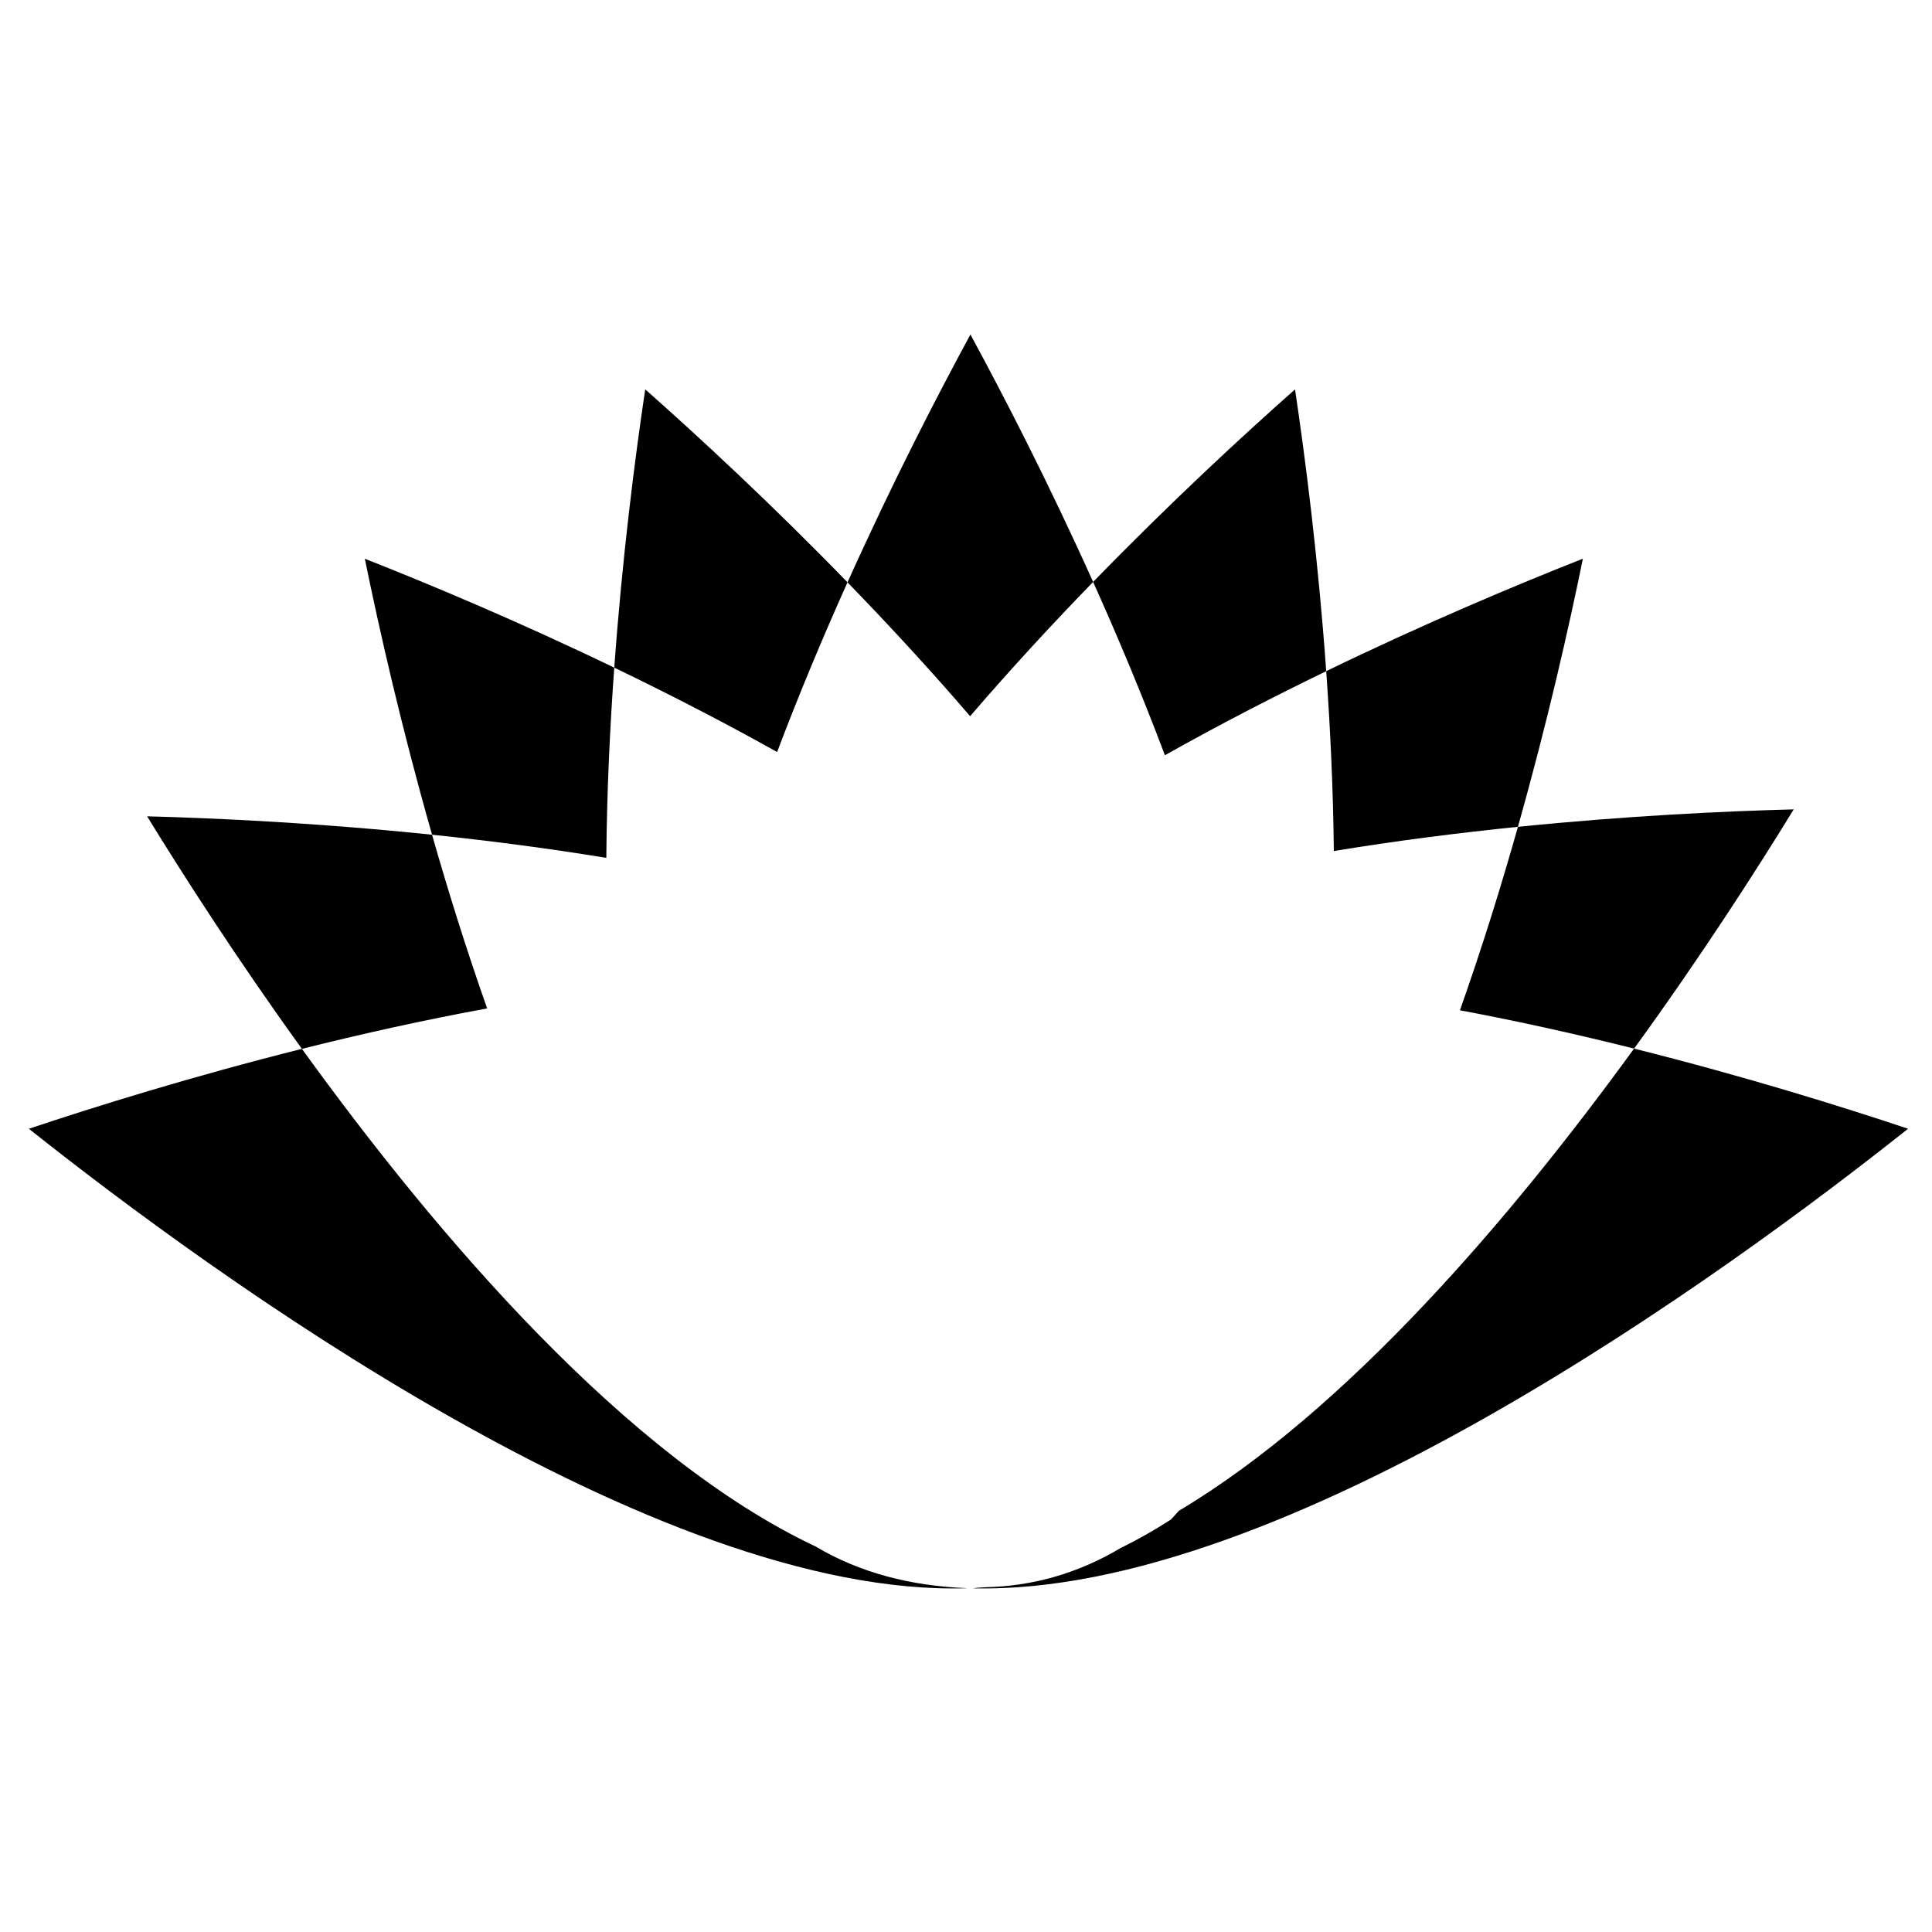 <?xml version="1.0" encoding="UTF-8"?>
<!-- The Best Svg Icon site in the world: iconSvg.co, Visit us! https://iconsvg.co -->
<svg fill="#000000" width="800px" height="800px" version="1.1" viewBox="144 144 512 512" xmlns="http://www.w3.org/2000/svg">
 <g>
  <path d="m368.6 298.33c10.695 11.02 21.73 22.945 32.492 35.469 10.797-12.566 21.867-24.531 32.598-35.578-11.926-26.527-23.809-49.531-32.516-65.574-8.723 16.07-20.629 39.113-32.574 65.684z"/>
  <path d="m314.99 247.18c-2.727 18.27-6.07 44.336-8.203 73.754 13.949 6.723 28.57 14.207 43.16 22.359 5.91-15.645 12.289-30.809 18.652-44.969-20.512-21.129-39.797-38.918-53.609-51.145z"/>
  <path d="m258.5 365.21c14.832 1.547 30.422 3.547 46.18 6.133 0.141-17.32 0.941-34.359 2.106-50.406-25.805-12.434-49.316-22.254-66.102-28.867 3.734 18.316 9.605 44.359 17.816 73.141z"/>
  <path d="m224.01 421.96c15.562-3.898 32.145-7.613 49.09-10.715-5.512-15.617-10.367-31.191-14.605-46.031-29.926-3.117-56.738-4.383-75.512-4.883 9.645 15.715 23.797 37.777 41.027 61.629z"/>
  <path d="m546.27 363.12c-4.418 15.625-9.527 32.098-15.371 48.613 15.926 2.988 31.488 6.484 46.152 10.156 17.809-24.527 32.43-47.297 42.305-63.398-18.262 0.48-44.137 1.691-73.086 4.629z"/>
  <path d="m577.04 421.89c-32.668 44.984-76.066 95.891-120.63 122.49-0.68 0.766-1.367 1.531-2.074 2.297-4.543 2.926-9.004 5.441-13.387 7.586-11.551 6.863-23.559 10.102-35.805 10.367-0.766 0.059-1.543 0.105-2.312 0.152-0.328 0.047-0.656 0.098-0.988 0.137 82.656 2.059 200.18-83.926 247.81-121.79-17.805-5.953-43.434-13.934-72.617-21.238z"/>
  <path d="m400.3 564.9c-0.074-0.012-0.152-0.02-0.227-0.031-14.617-0.594-28.098-4.004-39.867-11-50.055-23.598-99.93-81.711-136.19-131.91-29.074 7.285-54.609 15.242-72.363 21.176 47.793 37.988 165.95 124.42 248.65 121.76z"/>
  <path d="m495.46 321.86c1.09 15.215 1.844 31.309 2.023 47.672 16.68-2.746 33.176-4.828 48.777-6.414 7.898-27.953 13.578-53.184 17.219-71.059-17.191 6.785-41.461 16.93-68.02 29.801z"/>
  <path d="m433.69 298.22c6.492 14.449 13.004 29.941 19.02 45.926 14.426-8.113 28.902-15.566 42.754-22.277-2.125-29.797-5.512-56.219-8.266-74.68-13.793 12.203-33.031 29.953-53.508 51.031z"/>
 </g>
</svg>